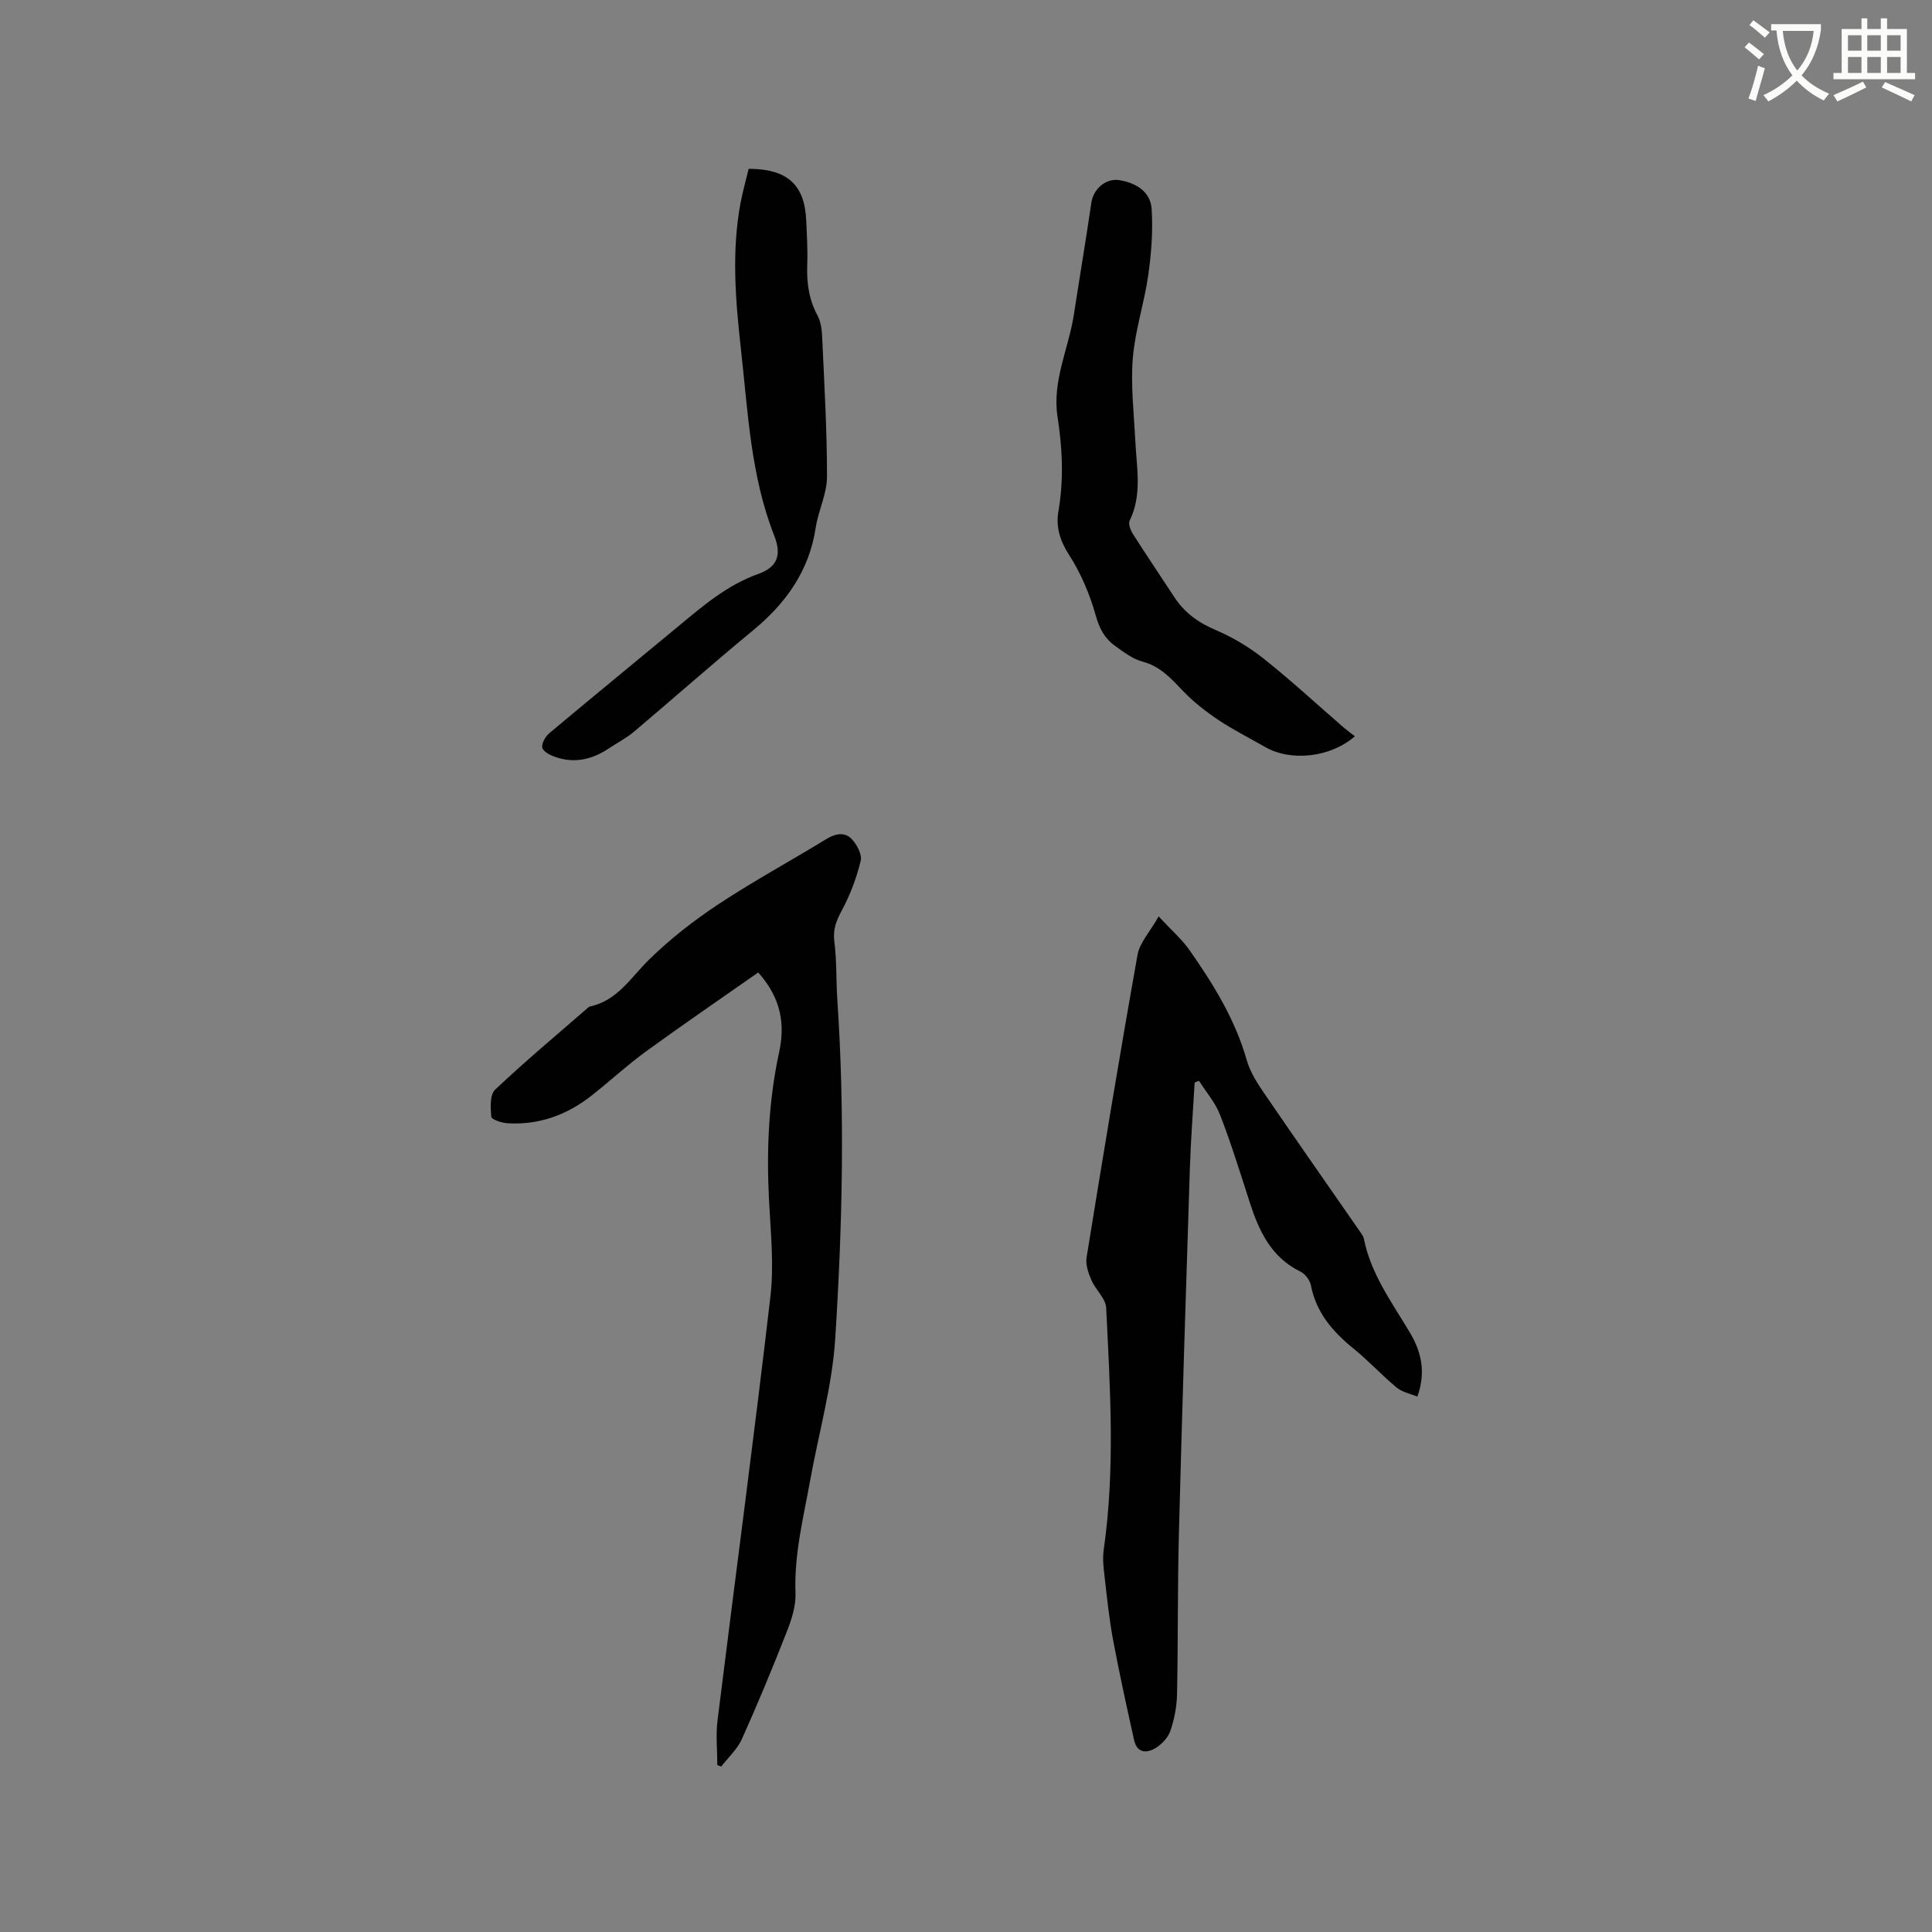 <svg enable-background="new 0 0 400 400" viewBox="0 0 400 400" xmlns="http://www.w3.org/2000/svg"><rect x="0" y="0" width="400" height="400" fill="#808080" stroke="none"/><path d="m362.1 8.8c1.1.8 2.1 1.6 3.1 2.4l-1 1.1c-1.3-1.1-2.3-2-3-2.5zm1.9 4.8c.5.2.9.4 1.4.5-.6 2.3-1.3 4.5-1.9 6.8l-1.5-.5c.8-2.1 1.4-4.3 2-6.8zm-1-9.4c1.3.9 2.4 1.8 3.4 2.5l-1 1.1c-1.4-1.2-2.4-2.1-3.2-2.6zm3.7 2.2v-1.4h10.3v1.2c-.5 3.6-1.8 6.8-4 9.4 1.5 1.6 3.4 2.8 5.7 3.8-.3.4-.7.8-1.1 1.4-2.3-1.1-4.1-2.5-5.6-4.1-1.6 1.6-3.6 3.1-5.9 4.3-.3-.5-.7-.9-1-1.3 2.4-1.1 4.4-2.5 6-4.1-1.9-2.5-3-5.6-3.3-9.3h-1.1zm8.8 0h-6.4c.3 3.3 1.3 6 3 8.2 2-2.3 3.1-5.1 3.4-8.2z" fill="#fbfcfa"/><path d="m385.3 3.8h1.3v2.2h2.8v-2.2h1.3v2.2h4.1v9.1h1.7v1.3h-16.9v-1.3h1.7v-9.1h4.1v-2.2zm.4 13.1.7 1.2c-1.8.9-3.8 1.9-6 2.9-.2-.4-.5-.8-.8-1.3 2.3-1 4.3-1.9 6.1-2.8zm-3.1-6.4h2.8v-3.2h-2.8zm0 4.6h2.8v-3.3h-2.8zm4-4.6h2.8v-3.2h-2.8zm0 4.6h2.8v-3.3h-2.8zm3.7 1.9c2.1.9 4.1 1.8 6.1 2.7l-.7 1.3c-2.2-1.1-4.2-2-6.1-2.9zm3.2-9.7h-2.8v3.2h2.8zm-2.8 7.8h2.8v-3.3h-2.8z" fill="#fbfcfa"/><g fill="#010101"><path d="m239.89 189.74c2.67 2.88 4.83 4.75 6.42 7.02 4.92 7.04 9.42 14.31 11.81 22.72.7 2.46 2.18 4.78 3.65 6.92 6.61 9.68 13.35 19.28 20.03 28.92.24.34.49.73.57 1.13 1.44 7.26 5.74 13.11 9.43 19.27 2.36 3.93 3.54 8.13 1.65 13.44-1.5-.63-3.15-.94-4.28-1.87-3.09-2.57-5.84-5.57-8.96-8.1-4.3-3.5-7.71-7.42-8.8-13.08-.21-1.08-1.22-2.38-2.21-2.86-6.07-2.98-8.56-8.43-10.48-14.39-1.94-6.04-3.83-12.11-6.11-18.02-.98-2.54-2.89-4.73-4.38-7.08-.3.12-.59.25-.89.37-.34 6.01-.81 12.01-1 18.02-.81 25.11-1.61 50.21-2.26 75.33-.29 11.12-.16 22.25-.39 33.37-.05 2.5-.56 5.07-1.35 7.44-.46 1.37-1.69 2.73-2.94 3.53-1.92 1.24-3.99 1.22-4.61-1.59-1.53-6.9-3.05-13.81-4.35-20.76-.81-4.37-1.26-8.81-1.77-13.23-.21-1.77-.41-3.61-.16-5.36 2.4-16.68 1.33-33.41.51-50.11-.1-1.95-2.2-3.74-3.06-5.74-.62-1.44-1.23-3.19-1-4.66 3.39-20.91 6.83-41.81 10.55-62.66.45-2.54 2.56-4.77 4.38-7.97z"/><path d="m156.98 201.34c-7.78 5.46-15.54 10.75-23.13 16.27-3.94 2.86-7.53 6.2-11.36 9.21-5.09 4.01-10.87 6.13-17.4 5.74-1.2-.07-3.31-.77-3.37-1.34-.18-1.87-.32-4.57.78-5.61 6.23-5.89 12.83-11.4 19.31-17.04.08-.07.17-.15.27-.17 5.76-1.21 8.53-6.03 12.34-9.76 4.35-4.26 9.25-8.08 14.34-11.44 7.24-4.79 14.89-8.93 22.3-13.47 1.86-1.14 3.78-1.54 5.23-.06 1.1 1.12 2.22 3.22 1.91 4.54-.85 3.52-2.16 7.02-3.88 10.22-1.15 2.15-1.91 3.96-1.58 6.5.52 3.97.35 8.03.62 12.05 1.58 23.42 1.06 46.85-.44 70.22-.63 9.86-3.44 19.58-5.2 29.38-1.39 7.69-3.33 15.29-3.02 23.25.1 2.65-.81 5.47-1.8 7.99-2.93 7.47-6 14.89-9.29 22.21-.95 2.12-2.83 3.82-4.29 5.71-.27-.1-.54-.2-.81-.3 0-3.1-.33-6.23.05-9.28 3.62-29.22 7.54-58.41 10.94-87.66.78-6.67.04-13.55-.3-20.32-.51-10.21-.06-20.3 2.11-30.33 1.24-5.69.48-11.14-4.33-16.51z"/><path d="m280.52 152.44c-5.11 4.43-13.28 5.27-18.59 2.22-3.21-1.85-6.54-3.51-9.62-5.56-2.6-1.74-5.13-3.7-7.29-5.95-2.5-2.6-4.74-5.19-8.5-6.18-2.06-.54-3.94-2.02-5.74-3.31-2.09-1.5-3.15-3.52-3.9-6.18-1.24-4.42-3.1-8.83-5.59-12.68-1.89-2.94-2.7-5.8-2.16-8.94 1.14-6.57.83-13.06-.18-19.57-1.14-7.4 2.29-14.09 3.38-21.14 1.19-7.73 2.49-15.43 3.62-23.17.42-2.88 3.01-5.16 5.89-4.67 3.43.58 6.35 2.41 6.59 5.92.31 4.56-.06 9.23-.7 13.77-.82 5.75-2.72 11.38-3.19 17.15-.46 5.65.23 11.4.51 17.1.27 5.56 1.46 11.16-1.17 16.56-.33.67.21 2.02.72 2.81 2.78 4.38 5.7 8.67 8.54 13.02 2.1 3.21 4.94 5.26 8.51 6.78 3.54 1.51 6.98 3.56 10 5.96 5.72 4.55 11.09 9.52 16.62 14.31.72.6 1.48 1.15 2.25 1.75z"/><path d="m155 34.95c8.03.02 11.59 3.29 11.92 10.68.14 3.07.32 6.15.21 9.21-.13 3.67.32 7.12 2.1 10.42.67 1.24.91 2.83.98 4.27.44 9.74 1.02 19.49 1.01 29.23-.01 3.49-1.8 6.93-2.33 10.46-1.36 8.99-6.17 15.68-13.03 21.33-8.33 6.87-16.43 14.04-24.68 21.01-1.53 1.29-3.36 2.2-5.03 3.33-3.43 2.31-7.11 3.23-11.11 1.86-1.06-.36-2.52-1.08-2.75-1.92-.23-.83.61-2.33 1.42-3.01 8.85-7.43 17.8-14.74 26.69-22.12 5.13-4.25 10.12-8.57 16.61-10.88 3.97-1.41 4.85-3.93 3.29-7.9-4.89-12.44-5.44-25.62-6.9-38.65-1.13-10.12-1.97-20.27-.05-30.4.46-2.35 1.11-4.68 1.65-6.92z"/></g></svg>